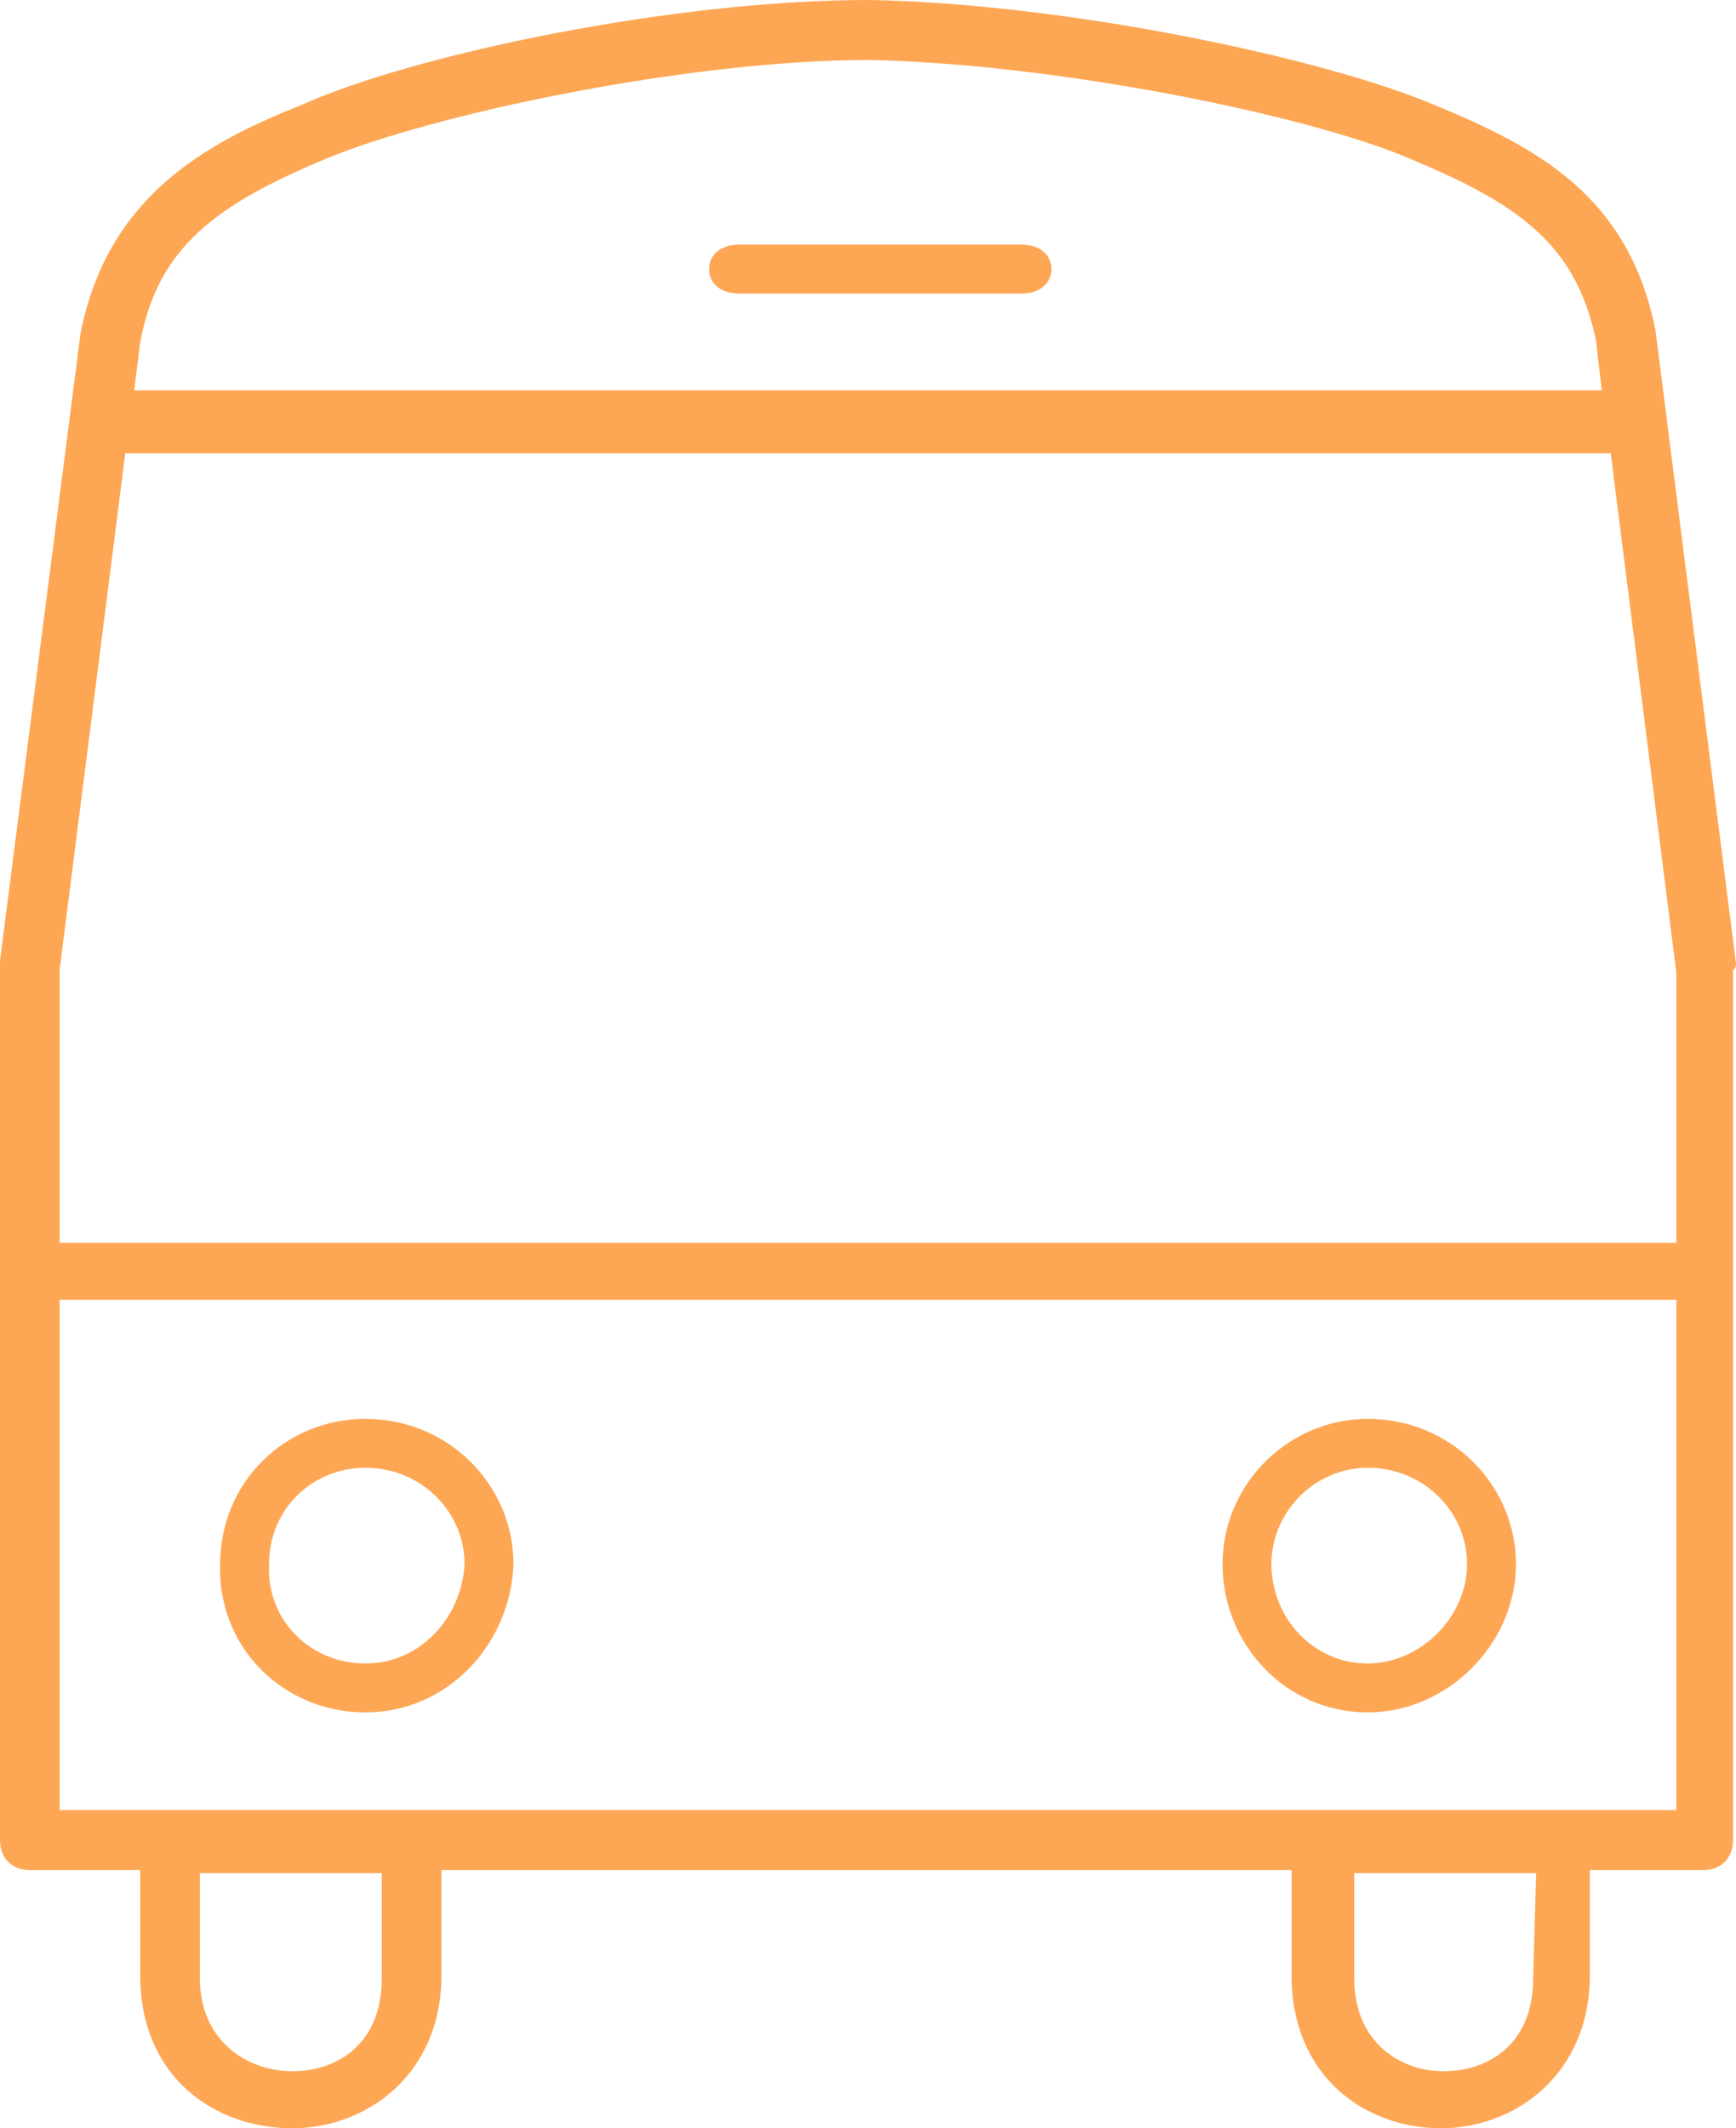 <?xml version="1.0" encoding="UTF-8"?>
<svg width="71px" height="87px" viewBox="0 0 71 87" version="1.1" xmlns="http://www.w3.org/2000/svg" xmlns:xlink="http://www.w3.org/1999/xlink">
    <!-- Generator: sketchtool 58 (101010) - https://sketch.com -->
    <title>55A6FAAC-12D1-4DF9-B8EB-7016816CD05B</title>
    <desc>Created with sketchtool.</desc>
    <g id="messaging-refactor" stroke="none" stroke-width="1" fill="none" fill-rule="evenodd">
        <g id="Pro-services-assets" transform="translate(-894, -1128)" fill-rule="nonzero">
            <g id="Benefits-panel" transform="translate(0, 940)">
                <g id="Benefits" transform="translate(884, 188)">
                    <g id="Experience-callout" transform="translate(10, 0)">
                        <g id="experience-icon">
                            <g id="bus">
                                <path d="M14.943,69 C12.121,69 9.887,66.765 10.004,63.941 C10.004,61.118 12.239,59 14.943,59 C17.766,59 20,61.235 20,63.941 C19.882,66.647 17.766,69 14.943,69 Z" id="Shape" stroke="#FDA755" stroke-width="2"></path>
                                <path d="M55.941,69 C53.118,69 51,66.647 51,63.941 C51,61.235 53.235,59 55.941,59 C58.765,59 61,61.235 61,63.941 C61,66.647 58.647,69 55.941,69 Z" id="Shape" stroke="#FDA755" stroke-width="2"></path>
                                <path d="M71,39.389 L67.706,13.498 C66.608,7.976 62.826,6.013 58.679,4.295 C54.043,2.331 43.43,0.123 35.5,0 C27.57,0 16.957,2.209 12.321,4.295 C8.296,5.89 4.392,8.099 3.294,13.621 L0,39.267 L0,39.389 L0,75.22 C0,75.956 0.488,76.447 1.22,76.447 L5.734,76.447 L5.734,80.742 C5.734,84.914 8.784,87 11.955,87 C15.005,87 18.055,84.791 18.055,80.742 L18.055,76.447 L52.823,76.447 L52.823,80.742 C52.823,84.914 55.873,87 58.923,87 C61.973,87 65.022,84.791 65.022,80.742 L65.022,76.447 L69.658,76.447 C70.39,76.447 70.878,75.956 70.878,75.22 L70.878,39.635 C71,39.635 71,39.389 71,39.389 Z M13.297,6.504 C17.689,4.663 28.18,2.454 35.5,2.454 C42.942,2.577 53.433,4.663 57.703,6.504 C62.095,8.344 64.412,9.939 65.266,13.866 L65.51,15.952 L5.49,15.952 L5.734,13.989 C6.466,10.062 8.905,8.344 13.297,6.504 Z M2.44,39.635 L5.124,18.529 L65.876,18.529 L68.56,39.757 L68.56,50.801 L2.44,50.801 L2.44,39.635 Z M15.615,80.865 C15.615,83.564 13.785,84.669 11.955,84.669 C10.125,84.669 8.174,83.441 8.174,80.865 L8.174,76.57 L15.615,76.57 L15.615,80.865 Z M62.704,80.865 C62.704,83.564 60.875,84.669 59.045,84.669 C57.215,84.669 55.385,83.441 55.385,80.865 L55.385,76.57 L62.826,76.57 L62.704,80.865 L62.704,80.865 Z M2.44,73.993 L2.44,53.133 L68.56,53.133 L68.56,73.993 L2.44,73.993 Z" id="Shape" fill="#FDA755"></path>
                                <path d="M30.228,12 L41.772,12 C42.509,12 43,11.6 43,11 C43,10.4 42.509,10 41.772,10 L30.228,10 C29.491,10 29,10.4 29,11 C29,11.6 29.491,12 30.228,12 Z" id="Shape" fill="#FDA755"></path>
                            </g>
                        </g>
                    </g>
                </g>
            </g>
        </g>
    </g>
</svg>
